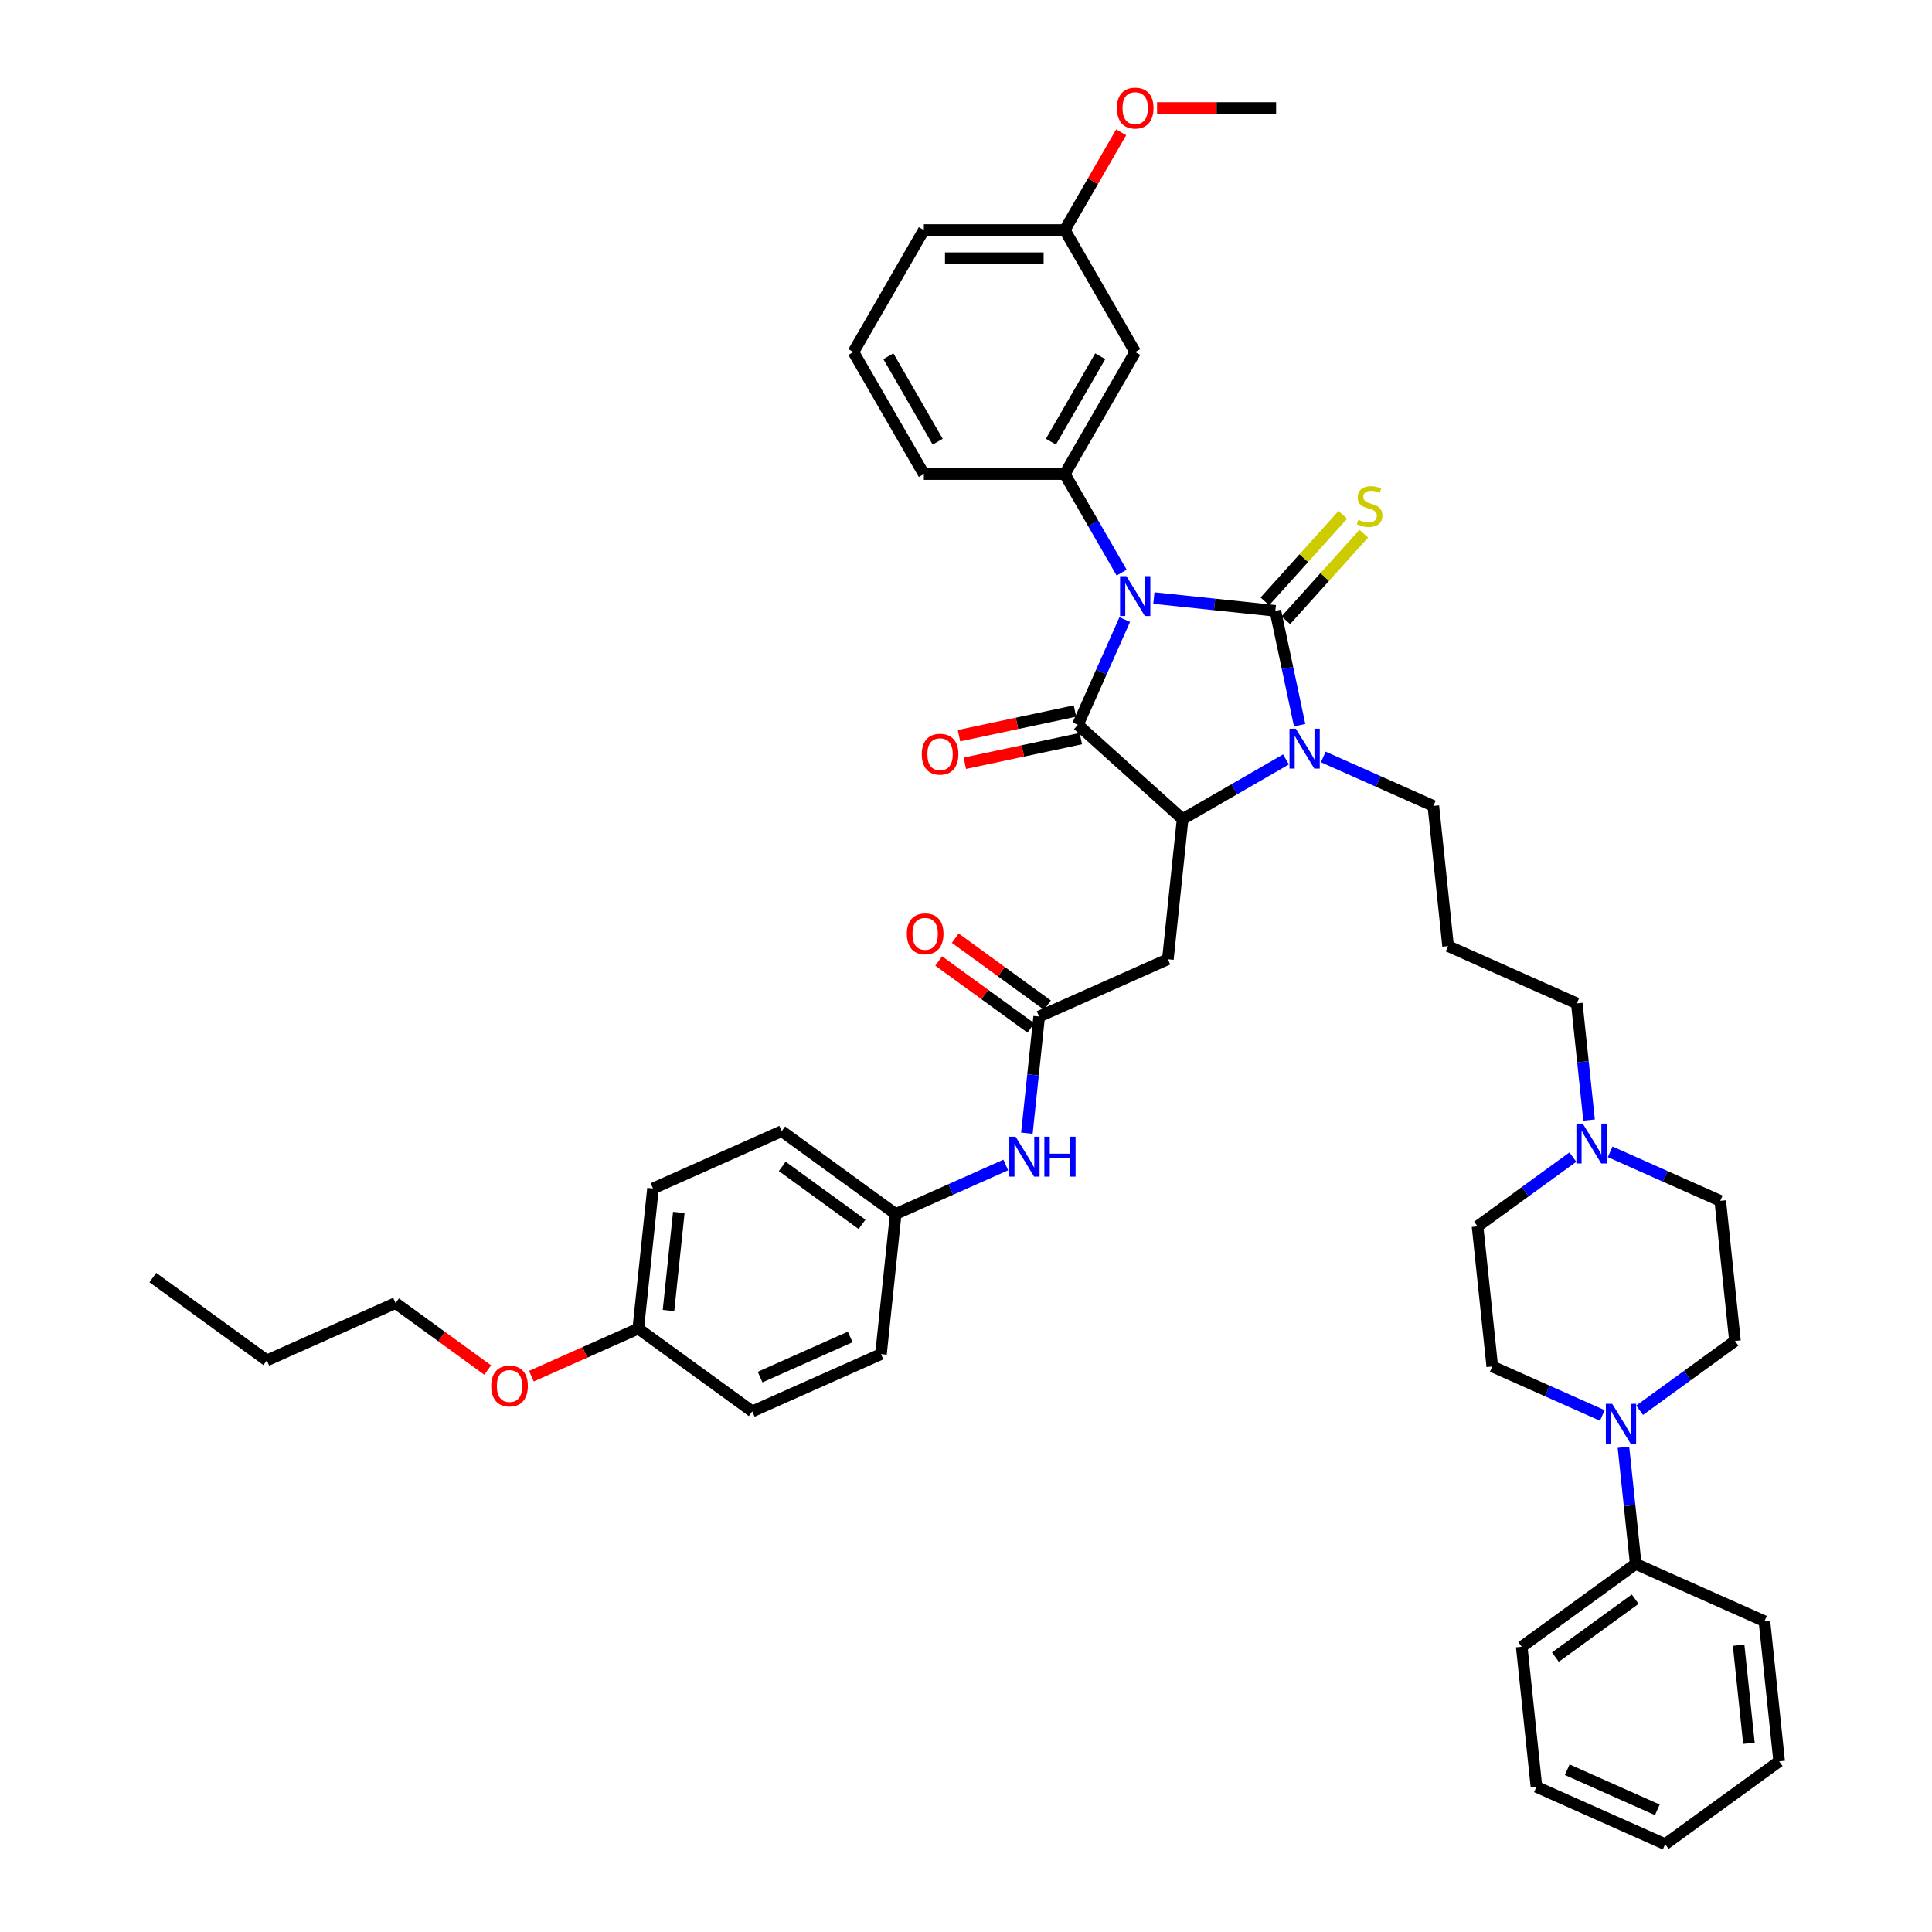 <?xml version='1.0' encoding='iso-8859-1'?>
<svg version='1.1' baseProfile='full'
              xmlns='http://www.w3.org/2000/svg'
                      xmlns:rdkit='http://www.rdkit.org/xml'
                      xmlns:xlink='http://www.w3.org/1999/xlink'
                  xml:space='preserve'
width='1000px' height='1000px' viewBox='0 0 1000 1000'>
<!-- END OF HEADER -->
<rect style='opacity:1.0;fill:#FFFFFF;stroke:none' width='1000' height='1000' x='0' y='0'> </rect>
<path class='bond-0' d='M 597.236,309.553 L 628.673,312.857' style='fill:none;fill-rule:evenodd;stroke:#0000FF;stroke-width:6px;stroke-linecap:butt;stroke-linejoin:miter;stroke-opacity:1' />
<path class='bond-0' d='M 628.673,312.857 L 660.111,316.162' style='fill:none;fill-rule:evenodd;stroke:#000000;stroke-width:6px;stroke-linecap:butt;stroke-linejoin:miter;stroke-opacity:1' />
<path class='bond-1' d='M 582.17,320.688 L 570.043,347.926' style='fill:none;fill-rule:evenodd;stroke:#0000FF;stroke-width:6px;stroke-linecap:butt;stroke-linejoin:miter;stroke-opacity:1' />
<path class='bond-1' d='M 570.043,347.926 L 557.916,375.164' style='fill:none;fill-rule:evenodd;stroke:#000000;stroke-width:6px;stroke-linecap:butt;stroke-linejoin:miter;stroke-opacity:1' />
<path class='bond-4' d='M 580.565,296.388 L 565.839,270.883' style='fill:none;fill-rule:evenodd;stroke:#0000FF;stroke-width:6px;stroke-linecap:butt;stroke-linejoin:miter;stroke-opacity:1' />
<path class='bond-4' d='M 565.839,270.883 L 551.114,245.378' style='fill:none;fill-rule:evenodd;stroke:#000000;stroke-width:6px;stroke-linecap:butt;stroke-linejoin:miter;stroke-opacity:1' />
<path class='bond-2' d='M 660.111,316.162 L 666.401,345.755' style='fill:none;fill-rule:evenodd;stroke:#000000;stroke-width:6px;stroke-linecap:butt;stroke-linejoin:miter;stroke-opacity:1' />
<path class='bond-2' d='M 666.401,345.755 L 672.691,375.348' style='fill:none;fill-rule:evenodd;stroke:#0000FF;stroke-width:6px;stroke-linecap:butt;stroke-linejoin:miter;stroke-opacity:1' />
<path class='bond-8' d='M 665.531,321.042 L 685.708,298.632' style='fill:none;fill-rule:evenodd;stroke:#000000;stroke-width:6px;stroke-linecap:butt;stroke-linejoin:miter;stroke-opacity:1' />
<path class='bond-8' d='M 685.708,298.632 L 705.886,276.223' style='fill:none;fill-rule:evenodd;stroke:#CCCC00;stroke-width:6px;stroke-linecap:butt;stroke-linejoin:miter;stroke-opacity:1' />
<path class='bond-8' d='M 654.691,311.282 L 674.869,288.872' style='fill:none;fill-rule:evenodd;stroke:#000000;stroke-width:6px;stroke-linecap:butt;stroke-linejoin:miter;stroke-opacity:1' />
<path class='bond-8' d='M 674.869,288.872 L 695.046,266.463' style='fill:none;fill-rule:evenodd;stroke:#CCCC00;stroke-width:6px;stroke-linecap:butt;stroke-linejoin:miter;stroke-opacity:1' />
<path class='bond-3' d='M 557.916,375.164 L 612.114,423.964' style='fill:none;fill-rule:evenodd;stroke:#000000;stroke-width:6px;stroke-linecap:butt;stroke-linejoin:miter;stroke-opacity:1' />
<path class='bond-11' d='M 556.4,368.03 L 526.383,374.41' style='fill:none;fill-rule:evenodd;stroke:#000000;stroke-width:6px;stroke-linecap:butt;stroke-linejoin:miter;stroke-opacity:1' />
<path class='bond-11' d='M 526.383,374.41 L 496.367,380.791' style='fill:none;fill-rule:evenodd;stroke:#FF0000;stroke-width:6px;stroke-linecap:butt;stroke-linejoin:miter;stroke-opacity:1' />
<path class='bond-11' d='M 559.432,382.298 L 529.416,388.678' style='fill:none;fill-rule:evenodd;stroke:#000000;stroke-width:6px;stroke-linecap:butt;stroke-linejoin:miter;stroke-opacity:1' />
<path class='bond-11' d='M 529.416,388.678 L 499.399,395.058' style='fill:none;fill-rule:evenodd;stroke:#FF0000;stroke-width:6px;stroke-linecap:butt;stroke-linejoin:miter;stroke-opacity:1' />
<path class='bond-17' d='M 684.93,391.798 L 713.415,404.48' style='fill:none;fill-rule:evenodd;stroke:#0000FF;stroke-width:6px;stroke-linecap:butt;stroke-linejoin:miter;stroke-opacity:1' />
<path class='bond-17' d='M 713.415,404.48 L 741.9,417.162' style='fill:none;fill-rule:evenodd;stroke:#000000;stroke-width:6px;stroke-linecap:butt;stroke-linejoin:miter;stroke-opacity:1' />
<path class='bond-43' d='M 665.618,393.074 L 638.866,408.519' style='fill:none;fill-rule:evenodd;stroke:#0000FF;stroke-width:6px;stroke-linecap:butt;stroke-linejoin:miter;stroke-opacity:1' />
<path class='bond-43' d='M 638.866,408.519 L 612.114,423.964' style='fill:none;fill-rule:evenodd;stroke:#000000;stroke-width:6px;stroke-linecap:butt;stroke-linejoin:miter;stroke-opacity:1' />
<path class='bond-5' d='M 612.114,423.964 L 604.491,496.495' style='fill:none;fill-rule:evenodd;stroke:#000000;stroke-width:6px;stroke-linecap:butt;stroke-linejoin:miter;stroke-opacity:1' />
<path class='bond-9' d='M 551.114,245.378 L 587.58,182.218' style='fill:none;fill-rule:evenodd;stroke:#000000;stroke-width:6px;stroke-linecap:butt;stroke-linejoin:miter;stroke-opacity:1' />
<path class='bond-9' d='M 543.952,228.611 L 569.478,184.399' style='fill:none;fill-rule:evenodd;stroke:#000000;stroke-width:6px;stroke-linecap:butt;stroke-linejoin:miter;stroke-opacity:1' />
<path class='bond-24' d='M 551.114,245.378 L 478.183,245.378' style='fill:none;fill-rule:evenodd;stroke:#000000;stroke-width:6px;stroke-linecap:butt;stroke-linejoin:miter;stroke-opacity:1' />
<path class='bond-7' d='M 604.491,496.495 L 537.865,526.159' style='fill:none;fill-rule:evenodd;stroke:#000000;stroke-width:6px;stroke-linecap:butt;stroke-linejoin:miter;stroke-opacity:1' />
<path class='bond-6' d='M 848.675,729.936 L 873.348,712.01' style='fill:none;fill-rule:evenodd;stroke:#0000FF;stroke-width:6px;stroke-linecap:butt;stroke-linejoin:miter;stroke-opacity:1' />
<path class='bond-6' d='M 873.348,712.01 L 898.021,694.084' style='fill:none;fill-rule:evenodd;stroke:#000000;stroke-width:6px;stroke-linecap:butt;stroke-linejoin:miter;stroke-opacity:1' />
<path class='bond-15' d='M 840.296,749.102 L 843.469,779.292' style='fill:none;fill-rule:evenodd;stroke:#0000FF;stroke-width:6px;stroke-linecap:butt;stroke-linejoin:miter;stroke-opacity:1' />
<path class='bond-15' d='M 843.469,779.292 L 846.642,809.483' style='fill:none;fill-rule:evenodd;stroke:#000000;stroke-width:6px;stroke-linecap:butt;stroke-linejoin:miter;stroke-opacity:1' />
<path class='bond-46' d='M 829.363,732.652 L 800.878,719.97' style='fill:none;fill-rule:evenodd;stroke:#0000FF;stroke-width:6px;stroke-linecap:butt;stroke-linejoin:miter;stroke-opacity:1' />
<path class='bond-46' d='M 800.878,719.97 L 772.393,707.288' style='fill:none;fill-rule:evenodd;stroke:#000000;stroke-width:6px;stroke-linecap:butt;stroke-linejoin:miter;stroke-opacity:1' />
<path class='bond-12' d='M 537.865,526.159 L 534.692,556.35' style='fill:none;fill-rule:evenodd;stroke:#000000;stroke-width:6px;stroke-linecap:butt;stroke-linejoin:miter;stroke-opacity:1' />
<path class='bond-12' d='M 534.692,556.35 L 531.519,586.54' style='fill:none;fill-rule:evenodd;stroke:#0000FF;stroke-width:6px;stroke-linecap:butt;stroke-linejoin:miter;stroke-opacity:1' />
<path class='bond-16' d='M 542.152,520.259 L 518.303,502.932' style='fill:none;fill-rule:evenodd;stroke:#000000;stroke-width:6px;stroke-linecap:butt;stroke-linejoin:miter;stroke-opacity:1' />
<path class='bond-16' d='M 518.303,502.932 L 494.454,485.604' style='fill:none;fill-rule:evenodd;stroke:#FF0000;stroke-width:6px;stroke-linecap:butt;stroke-linejoin:miter;stroke-opacity:1' />
<path class='bond-16' d='M 533.578,532.059 L 509.729,514.732' style='fill:none;fill-rule:evenodd;stroke:#000000;stroke-width:6px;stroke-linecap:butt;stroke-linejoin:miter;stroke-opacity:1' />
<path class='bond-16' d='M 509.729,514.732 L 485.88,497.405' style='fill:none;fill-rule:evenodd;stroke:#FF0000;stroke-width:6px;stroke-linecap:butt;stroke-linejoin:miter;stroke-opacity:1' />
<path class='bond-22' d='M 587.58,182.218 L 551.114,119.058' style='fill:none;fill-rule:evenodd;stroke:#000000;stroke-width:6px;stroke-linecap:butt;stroke-linejoin:miter;stroke-opacity:1' />
<path class='bond-10' d='M 822.495,579.738 L 819.322,549.548' style='fill:none;fill-rule:evenodd;stroke:#0000FF;stroke-width:6px;stroke-linecap:butt;stroke-linejoin:miter;stroke-opacity:1' />
<path class='bond-10' d='M 819.322,549.548 L 816.149,519.357' style='fill:none;fill-rule:evenodd;stroke:#000000;stroke-width:6px;stroke-linecap:butt;stroke-linejoin:miter;stroke-opacity:1' />
<path class='bond-18' d='M 814.116,598.904 L 789.443,616.83' style='fill:none;fill-rule:evenodd;stroke:#0000FF;stroke-width:6px;stroke-linecap:butt;stroke-linejoin:miter;stroke-opacity:1' />
<path class='bond-18' d='M 789.443,616.83 L 764.77,634.756' style='fill:none;fill-rule:evenodd;stroke:#000000;stroke-width:6px;stroke-linecap:butt;stroke-linejoin:miter;stroke-opacity:1' />
<path class='bond-19' d='M 833.428,596.188 L 861.913,608.87' style='fill:none;fill-rule:evenodd;stroke:#0000FF;stroke-width:6px;stroke-linecap:butt;stroke-linejoin:miter;stroke-opacity:1' />
<path class='bond-19' d='M 861.913,608.87 L 890.398,621.552' style='fill:none;fill-rule:evenodd;stroke:#000000;stroke-width:6px;stroke-linecap:butt;stroke-linejoin:miter;stroke-opacity:1' />
<path class='bond-20' d='M 520.586,602.99 L 492.101,615.672' style='fill:none;fill-rule:evenodd;stroke:#0000FF;stroke-width:6px;stroke-linecap:butt;stroke-linejoin:miter;stroke-opacity:1' />
<path class='bond-20' d='M 492.101,615.672 L 463.616,628.354' style='fill:none;fill-rule:evenodd;stroke:#000000;stroke-width:6px;stroke-linecap:butt;stroke-linejoin:miter;stroke-opacity:1' />
<path class='bond-13' d='M 772.393,707.288 L 764.77,634.756' style='fill:none;fill-rule:evenodd;stroke:#000000;stroke-width:6px;stroke-linecap:butt;stroke-linejoin:miter;stroke-opacity:1' />
<path class='bond-14' d='M 898.021,694.084 L 890.398,621.552' style='fill:none;fill-rule:evenodd;stroke:#000000;stroke-width:6px;stroke-linecap:butt;stroke-linejoin:miter;stroke-opacity:1' />
<path class='bond-33' d='M 846.642,809.483 L 787.64,852.35' style='fill:none;fill-rule:evenodd;stroke:#000000;stroke-width:6px;stroke-linecap:butt;stroke-linejoin:miter;stroke-opacity:1' />
<path class='bond-33' d='M 846.365,827.713 L 805.064,857.721' style='fill:none;fill-rule:evenodd;stroke:#000000;stroke-width:6px;stroke-linecap:butt;stroke-linejoin:miter;stroke-opacity:1' />
<path class='bond-34' d='M 846.642,809.483 L 913.268,839.146' style='fill:none;fill-rule:evenodd;stroke:#000000;stroke-width:6px;stroke-linecap:butt;stroke-linejoin:miter;stroke-opacity:1' />
<path class='bond-21' d='M 741.9,417.162 L 749.523,489.694' style='fill:none;fill-rule:evenodd;stroke:#000000;stroke-width:6px;stroke-linecap:butt;stroke-linejoin:miter;stroke-opacity:1' />
<path class='bond-26' d='M 463.616,628.354 L 455.993,700.885' style='fill:none;fill-rule:evenodd;stroke:#000000;stroke-width:6px;stroke-linecap:butt;stroke-linejoin:miter;stroke-opacity:1' />
<path class='bond-27' d='M 463.616,628.354 L 404.614,585.486' style='fill:none;fill-rule:evenodd;stroke:#000000;stroke-width:6px;stroke-linecap:butt;stroke-linejoin:miter;stroke-opacity:1' />
<path class='bond-27' d='M 446.192,633.724 L 404.891,603.717' style='fill:none;fill-rule:evenodd;stroke:#000000;stroke-width:6px;stroke-linecap:butt;stroke-linejoin:miter;stroke-opacity:1' />
<path class='bond-25' d='M 749.523,489.694 L 816.149,519.357' style='fill:none;fill-rule:evenodd;stroke:#000000;stroke-width:6px;stroke-linecap:butt;stroke-linejoin:miter;stroke-opacity:1' />
<path class='bond-30' d='M 551.114,119.058 L 565.713,93.772' style='fill:none;fill-rule:evenodd;stroke:#000000;stroke-width:6px;stroke-linecap:butt;stroke-linejoin:miter;stroke-opacity:1' />
<path class='bond-30' d='M 565.713,93.772 L 580.312,68.486' style='fill:none;fill-rule:evenodd;stroke:#FF0000;stroke-width:6px;stroke-linecap:butt;stroke-linejoin:miter;stroke-opacity:1' />
<path class='bond-44' d='M 551.114,119.058 L 478.183,119.058' style='fill:none;fill-rule:evenodd;stroke:#000000;stroke-width:6px;stroke-linecap:butt;stroke-linejoin:miter;stroke-opacity:1' />
<path class='bond-44' d='M 540.175,133.644 L 489.123,133.644' style='fill:none;fill-rule:evenodd;stroke:#000000;stroke-width:6px;stroke-linecap:butt;stroke-linejoin:miter;stroke-opacity:1' />
<path class='bond-23' d='M 330.365,687.681 L 337.988,615.15' style='fill:none;fill-rule:evenodd;stroke:#000000;stroke-width:6px;stroke-linecap:butt;stroke-linejoin:miter;stroke-opacity:1' />
<path class='bond-23' d='M 346.015,678.326 L 351.351,627.554' style='fill:none;fill-rule:evenodd;stroke:#000000;stroke-width:6px;stroke-linecap:butt;stroke-linejoin:miter;stroke-opacity:1' />
<path class='bond-31' d='M 330.365,687.681 L 302.704,699.997' style='fill:none;fill-rule:evenodd;stroke:#000000;stroke-width:6px;stroke-linecap:butt;stroke-linejoin:miter;stroke-opacity:1' />
<path class='bond-31' d='M 302.704,699.997 L 275.043,712.312' style='fill:none;fill-rule:evenodd;stroke:#FF0000;stroke-width:6px;stroke-linecap:butt;stroke-linejoin:miter;stroke-opacity:1' />
<path class='bond-45' d='M 330.365,687.681 L 389.367,730.549' style='fill:none;fill-rule:evenodd;stroke:#000000;stroke-width:6px;stroke-linecap:butt;stroke-linejoin:miter;stroke-opacity:1' />
<path class='bond-32' d='M 478.183,245.378 L 441.718,182.218' style='fill:none;fill-rule:evenodd;stroke:#000000;stroke-width:6px;stroke-linecap:butt;stroke-linejoin:miter;stroke-opacity:1' />
<path class='bond-32' d='M 485.345,228.611 L 459.82,184.399' style='fill:none;fill-rule:evenodd;stroke:#000000;stroke-width:6px;stroke-linecap:butt;stroke-linejoin:miter;stroke-opacity:1' />
<path class='bond-29' d='M 455.993,700.885 L 389.367,730.549' style='fill:none;fill-rule:evenodd;stroke:#000000;stroke-width:6px;stroke-linecap:butt;stroke-linejoin:miter;stroke-opacity:1' />
<path class='bond-29' d='M 440.066,692.01 L 393.428,712.774' style='fill:none;fill-rule:evenodd;stroke:#000000;stroke-width:6px;stroke-linecap:butt;stroke-linejoin:miter;stroke-opacity:1' />
<path class='bond-28' d='M 404.614,585.486 L 337.988,615.15' style='fill:none;fill-rule:evenodd;stroke:#000000;stroke-width:6px;stroke-linecap:butt;stroke-linejoin:miter;stroke-opacity:1' />
<path class='bond-37' d='M 598.884,55.898 L 629.697,55.898' style='fill:none;fill-rule:evenodd;stroke:#FF0000;stroke-width:6px;stroke-linecap:butt;stroke-linejoin:miter;stroke-opacity:1' />
<path class='bond-37' d='M 629.697,55.898 L 660.51,55.898' style='fill:none;fill-rule:evenodd;stroke:#000000;stroke-width:6px;stroke-linecap:butt;stroke-linejoin:miter;stroke-opacity:1' />
<path class='bond-36' d='M 252.435,709.132 L 228.586,691.805' style='fill:none;fill-rule:evenodd;stroke:#FF0000;stroke-width:6px;stroke-linecap:butt;stroke-linejoin:miter;stroke-opacity:1' />
<path class='bond-36' d='M 228.586,691.805 L 204.737,674.477' style='fill:none;fill-rule:evenodd;stroke:#000000;stroke-width:6px;stroke-linecap:butt;stroke-linejoin:miter;stroke-opacity:1' />
<path class='bond-35' d='M 441.718,182.218 L 478.183,119.058' style='fill:none;fill-rule:evenodd;stroke:#000000;stroke-width:6px;stroke-linecap:butt;stroke-linejoin:miter;stroke-opacity:1' />
<path class='bond-40' d='M 787.64,852.35 L 795.263,924.882' style='fill:none;fill-rule:evenodd;stroke:#000000;stroke-width:6px;stroke-linecap:butt;stroke-linejoin:miter;stroke-opacity:1' />
<path class='bond-41' d='M 913.268,839.146 L 920.891,911.678' style='fill:none;fill-rule:evenodd;stroke:#000000;stroke-width:6px;stroke-linecap:butt;stroke-linejoin:miter;stroke-opacity:1' />
<path class='bond-41' d='M 899.905,851.551 L 905.241,902.323' style='fill:none;fill-rule:evenodd;stroke:#000000;stroke-width:6px;stroke-linecap:butt;stroke-linejoin:miter;stroke-opacity:1' />
<path class='bond-38' d='M 204.737,674.477 L 138.111,704.141' style='fill:none;fill-rule:evenodd;stroke:#000000;stroke-width:6px;stroke-linecap:butt;stroke-linejoin:miter;stroke-opacity:1' />
<path class='bond-39' d='M 138.111,704.141 L 79.109,661.273' style='fill:none;fill-rule:evenodd;stroke:#000000;stroke-width:6px;stroke-linecap:butt;stroke-linejoin:miter;stroke-opacity:1' />
<path class='bond-47' d='M 795.263,924.882 L 861.889,954.545' style='fill:none;fill-rule:evenodd;stroke:#000000;stroke-width:6px;stroke-linecap:butt;stroke-linejoin:miter;stroke-opacity:1' />
<path class='bond-47' d='M 811.19,916.006 L 857.828,936.771' style='fill:none;fill-rule:evenodd;stroke:#000000;stroke-width:6px;stroke-linecap:butt;stroke-linejoin:miter;stroke-opacity:1' />
<path class='bond-42' d='M 920.891,911.678 L 861.889,954.545' style='fill:none;fill-rule:evenodd;stroke:#000000;stroke-width:6px;stroke-linecap:butt;stroke-linejoin:miter;stroke-opacity:1' />
<path  class='atom-0' d='M 583.014 298.211
L 589.782 309.151
Q 590.453 310.23, 591.532 312.185
Q 592.612 314.139, 592.67 314.256
L 592.67 298.211
L 595.412 298.211
L 595.412 318.865
L 592.583 318.865
L 585.319 306.905
Q 584.473 305.504, 583.568 303.9
Q 582.693 302.295, 582.431 301.799
L 582.431 318.865
L 579.747 318.865
L 579.747 298.211
L 583.014 298.211
' fill='#0000FF'/>
<path  class='atom-3' d='M 670.709 377.172
L 677.477 388.111
Q 678.148 389.191, 679.227 391.145
Q 680.306 393.1, 680.365 393.216
L 680.365 377.172
L 683.107 377.172
L 683.107 397.826
L 680.277 397.826
L 673.013 385.865
Q 672.167 384.465, 671.263 382.86
Q 670.388 381.256, 670.125 380.76
L 670.125 397.826
L 667.441 397.826
L 667.441 377.172
L 670.709 377.172
' fill='#0000FF'/>
<path  class='atom-7' d='M 834.453 726.624
L 841.221 737.564
Q 841.892 738.643, 842.972 740.598
Q 844.051 742.553, 844.109 742.669
L 844.109 726.624
L 846.852 726.624
L 846.852 747.278
L 844.022 747.278
L 836.758 735.318
Q 835.912 733.917, 835.008 732.313
Q 834.132 730.709, 833.87 730.213
L 833.87 747.278
L 831.186 747.278
L 831.186 726.624
L 834.453 726.624
' fill='#0000FF'/>
<path  class='atom-9' d='M 703.077 269.052
Q 703.31 269.14, 704.273 269.548
Q 705.235 269.957, 706.286 270.219
Q 707.365 270.453, 708.415 270.453
Q 710.37 270.453, 711.508 269.519
Q 712.645 268.556, 712.645 266.893
Q 712.645 265.756, 712.062 265.056
Q 711.508 264.355, 710.632 263.976
Q 709.757 263.597, 708.299 263.159
Q 706.461 262.605, 705.352 262.08
Q 704.273 261.555, 703.485 260.446
Q 702.727 259.338, 702.727 257.471
Q 702.727 254.874, 704.477 253.27
Q 706.257 251.666, 709.757 251.666
Q 712.149 251.666, 714.862 252.803
L 714.191 255.05
Q 711.712 254.028, 709.845 254.028
Q 707.832 254.028, 706.723 254.874
Q 705.615 255.691, 705.644 257.121
Q 705.644 258.229, 706.198 258.9
Q 706.782 259.571, 707.598 259.95
Q 708.444 260.33, 709.845 260.767
Q 711.712 261.351, 712.82 261.934
Q 713.929 262.518, 714.716 263.714
Q 715.533 264.881, 715.533 266.893
Q 715.533 269.752, 713.608 271.298
Q 711.712 272.815, 708.532 272.815
Q 706.694 272.815, 705.294 272.407
Q 703.923 272.028, 702.289 271.357
L 703.077 269.052
' fill='#CCCC00'/>
<path  class='atom-11' d='M 819.207 581.562
L 825.975 592.501
Q 826.646 593.581, 827.725 595.535
Q 828.804 597.49, 828.863 597.606
L 828.863 581.562
L 831.605 581.562
L 831.605 602.216
L 828.775 602.216
L 821.511 590.255
Q 820.665 588.855, 819.761 587.25
Q 818.886 585.646, 818.623 585.15
L 818.623 602.216
L 815.939 602.216
L 815.939 581.562
L 819.207 581.562
' fill='#0000FF'/>
<path  class='atom-12' d='M 477.098 390.385
Q 477.098 385.426, 479.548 382.655
Q 481.999 379.883, 486.579 379.883
Q 491.159 379.883, 493.609 382.655
Q 496.06 385.426, 496.06 390.385
Q 496.06 395.403, 493.58 398.262
Q 491.1 401.092, 486.579 401.092
Q 482.028 401.092, 479.548 398.262
Q 477.098 395.432, 477.098 390.385
M 486.579 398.758
Q 489.729 398.758, 491.421 396.657
Q 493.143 394.528, 493.143 390.385
Q 493.143 386.33, 491.421 384.288
Q 489.729 382.217, 486.579 382.217
Q 483.428 382.217, 481.707 384.259
Q 480.015 386.301, 480.015 390.385
Q 480.015 394.557, 481.707 396.657
Q 483.428 398.758, 486.579 398.758
' fill='#FF0000'/>
<path  class='atom-13' d='M 525.676 588.363
L 532.444 599.303
Q 533.115 600.382, 534.195 602.337
Q 535.274 604.292, 535.332 604.408
L 535.332 588.363
L 538.075 588.363
L 538.075 609.018
L 535.245 609.018
L 527.981 597.057
Q 527.135 595.657, 526.231 594.052
Q 525.355 592.448, 525.093 591.952
L 525.093 609.018
L 522.409 609.018
L 522.409 588.363
L 525.676 588.363
' fill='#0000FF'/>
<path  class='atom-13' d='M 540.554 588.363
L 543.355 588.363
L 543.355 597.144
L 553.915 597.144
L 553.915 588.363
L 556.716 588.363
L 556.716 609.018
L 553.915 609.018
L 553.915 599.478
L 543.355 599.478
L 543.355 609.018
L 540.554 609.018
L 540.554 588.363
' fill='#0000FF'/>
<path  class='atom-17' d='M 469.382 483.35
Q 469.382 478.39, 471.832 475.619
Q 474.283 472.848, 478.863 472.848
Q 483.443 472.848, 485.893 475.619
Q 488.344 478.39, 488.344 483.35
Q 488.344 488.367, 485.864 491.226
Q 483.384 494.056, 478.863 494.056
Q 474.312 494.056, 471.832 491.226
Q 469.382 488.397, 469.382 483.35
M 478.863 491.722
Q 482.013 491.722, 483.705 489.622
Q 485.427 487.492, 485.427 483.35
Q 485.427 479.295, 483.705 477.253
Q 482.013 475.182, 478.863 475.182
Q 475.712 475.182, 473.991 477.224
Q 472.299 479.266, 472.299 483.35
Q 472.299 487.521, 473.991 489.622
Q 475.712 491.722, 478.863 491.722
' fill='#FF0000'/>
<path  class='atom-31' d='M 578.099 55.957
Q 578.099 50.997, 580.549 48.226
Q 583 45.455, 587.58 45.455
Q 592.16 45.455, 594.61 48.226
Q 597.061 50.997, 597.061 55.957
Q 597.061 60.974, 594.581 63.833
Q 592.101 66.663, 587.58 66.663
Q 583.029 66.663, 580.549 63.833
Q 578.099 61.003, 578.099 55.957
M 587.58 64.329
Q 590.73 64.329, 592.422 62.229
Q 594.143 60.099, 594.143 55.957
Q 594.143 51.902, 592.422 49.86
Q 590.73 47.788, 587.58 47.788
Q 584.429 47.788, 582.708 49.83
Q 581.016 51.873, 581.016 55.957
Q 581.016 60.128, 582.708 62.229
Q 584.429 64.329, 587.58 64.329
' fill='#FF0000'/>
<path  class='atom-32' d='M 254.258 717.403
Q 254.258 712.444, 256.709 709.673
Q 259.159 706.901, 263.739 706.901
Q 268.319 706.901, 270.77 709.673
Q 273.22 712.444, 273.22 717.403
Q 273.22 722.421, 270.74 725.28
Q 268.261 728.11, 263.739 728.11
Q 259.188 728.11, 256.709 725.28
Q 254.258 722.45, 254.258 717.403
M 263.739 725.776
Q 266.89 725.776, 268.582 723.676
Q 270.303 721.546, 270.303 717.403
Q 270.303 713.349, 268.582 711.306
Q 266.89 709.235, 263.739 709.235
Q 260.588 709.235, 258.867 711.277
Q 257.175 713.319, 257.175 717.403
Q 257.175 721.575, 258.867 723.676
Q 260.588 725.776, 263.739 725.776
' fill='#FF0000'/>
</svg>
